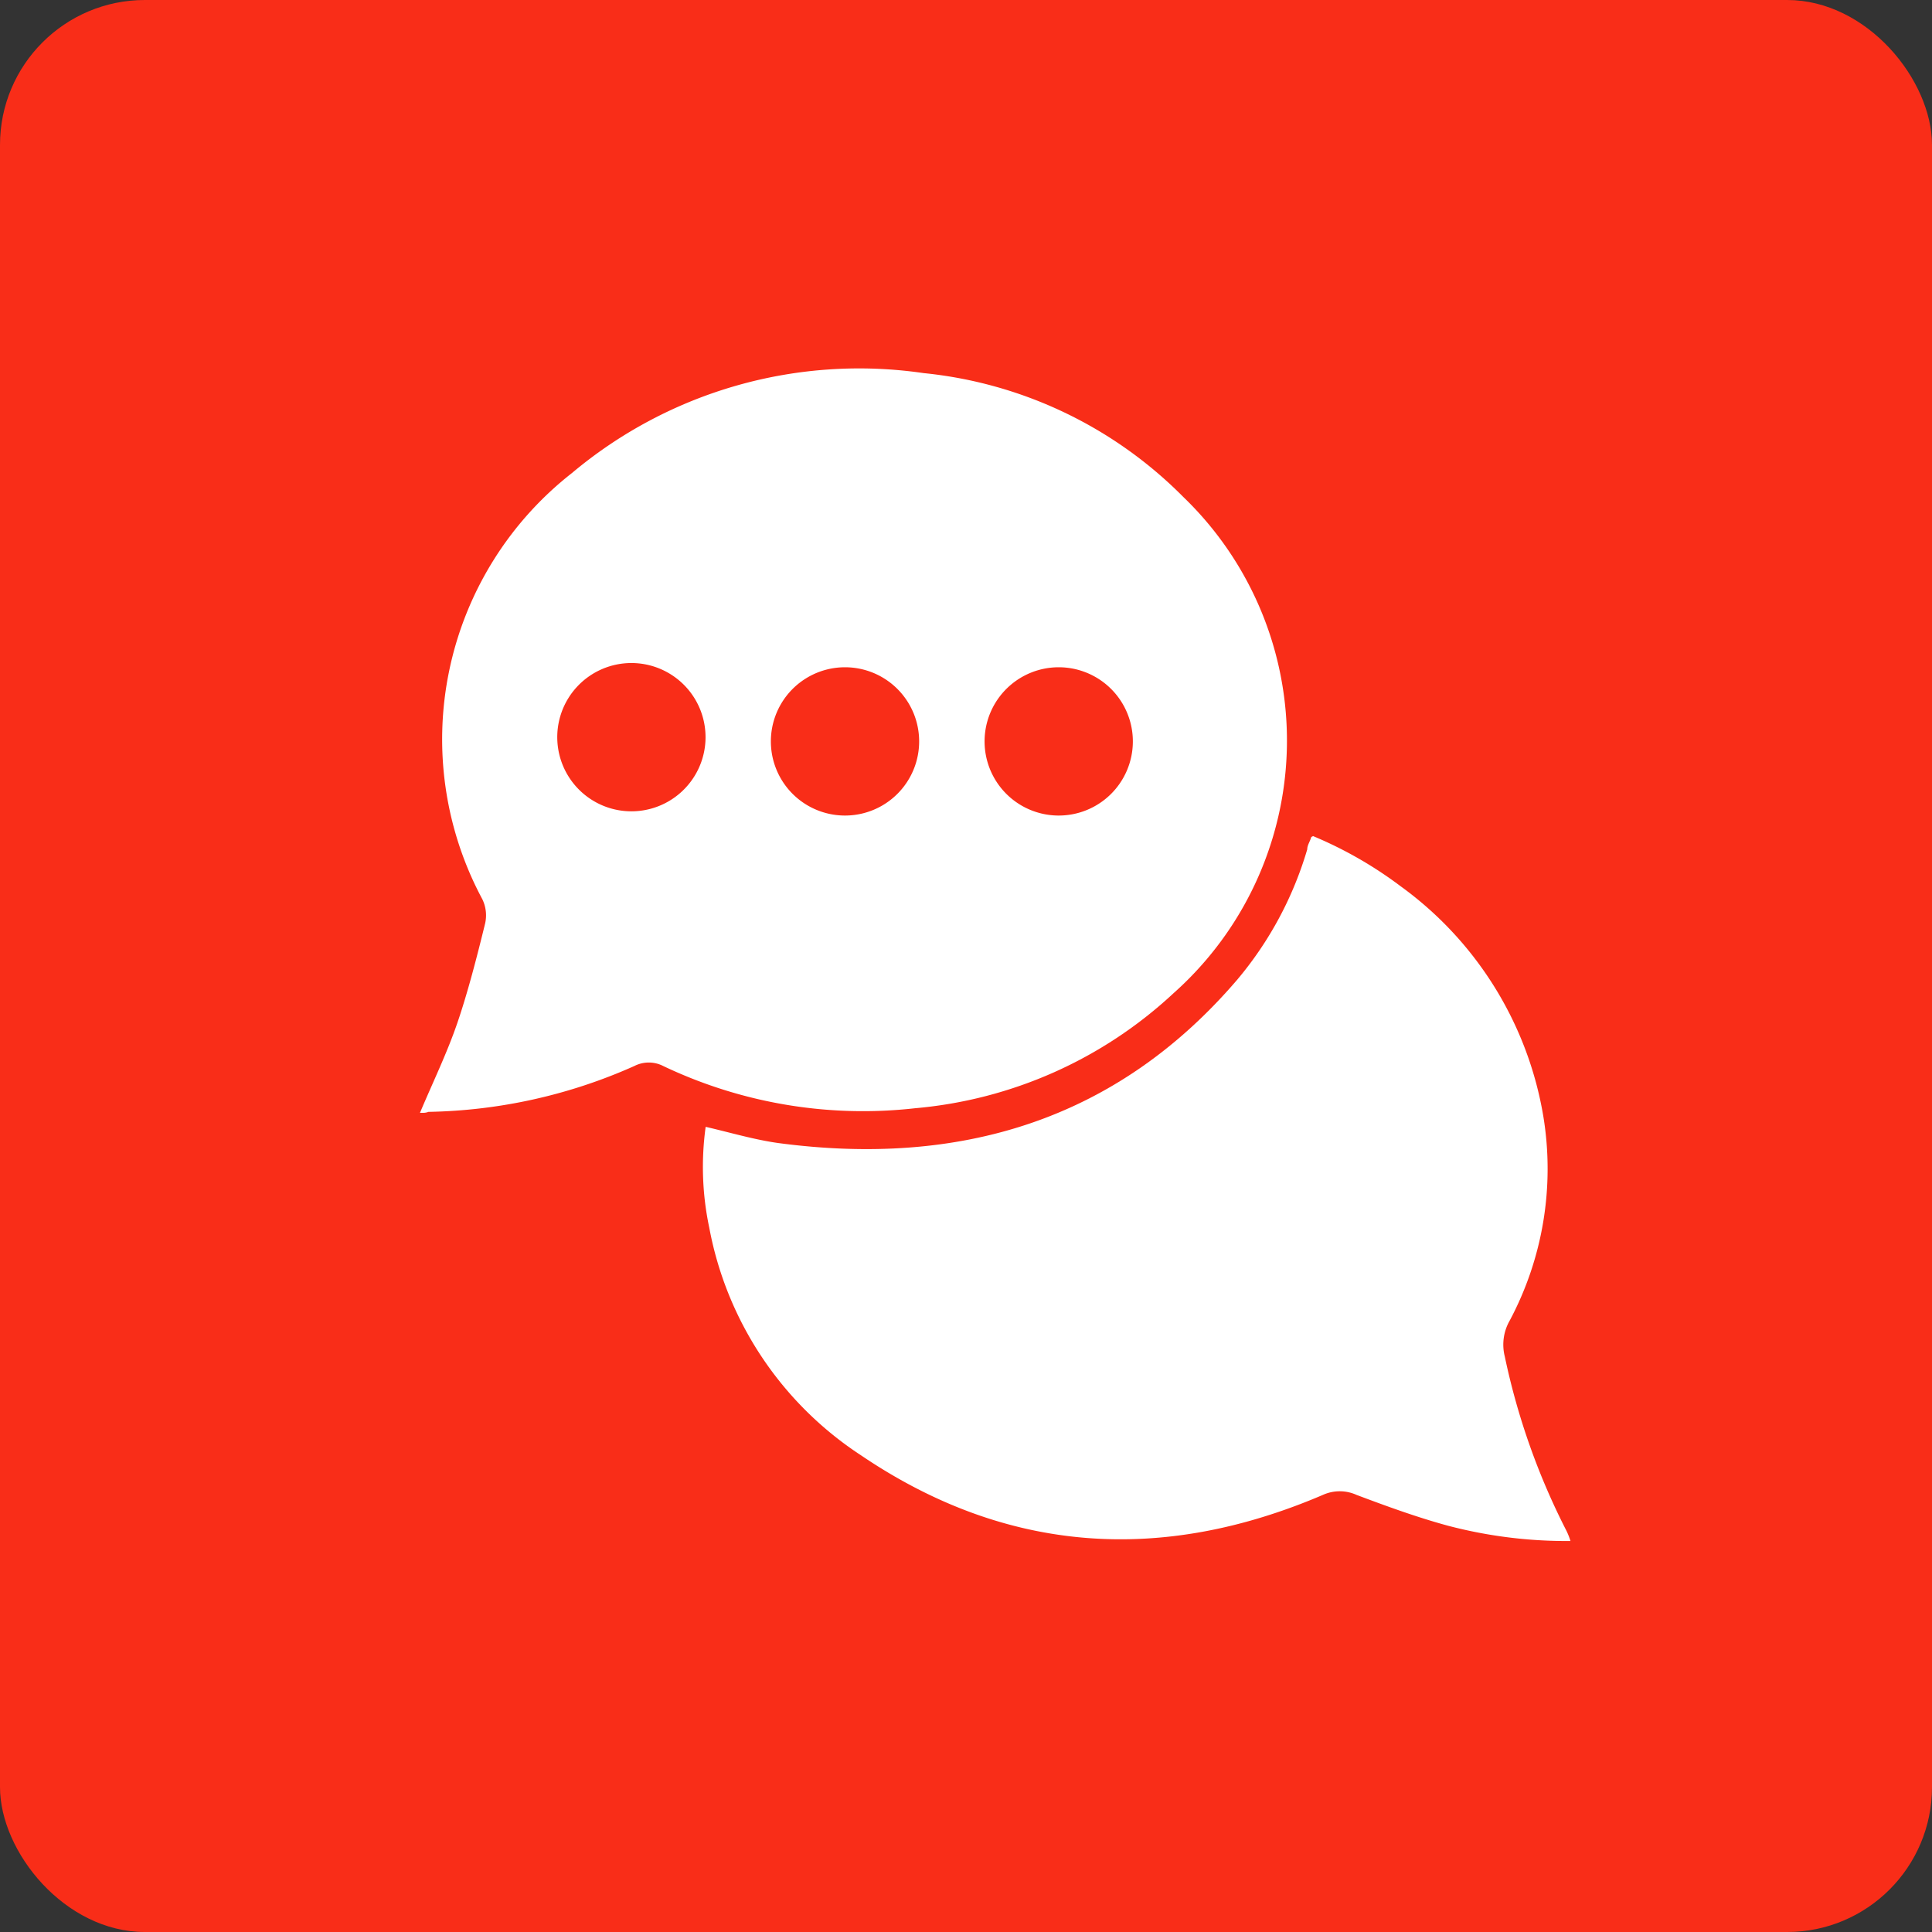 <svg id="Layer_1" data-name="Layer 1" xmlns="http://www.w3.org/2000/svg" viewBox="0 0 80 80"><rect x="0" y="0" width="80" height="80" fill="#333333" stroke="none"/><defs><style>.cls-1{fill:#f92d18;}.cls-2{fill:#fff;}</style></defs><rect class="cls-1" width="80" height="80" rx="6"/><path class="cls-2" d="M17.39,46.08c.53-1.26,1.11-2.45,1.54-3.7s.82-2.76,1.16-4.15a1.53,1.53,0,0,0-.12-1,14,14,0,0,1,3.71-17.64,18.49,18.49,0,0,1,14.57-4.14A17.61,17.61,0,0,1,49,20.58a14,14,0,0,1-.41,20.55,18,18,0,0,1-10.7,4.76,19.24,19.24,0,0,1-10.43-1.75,1.31,1.31,0,0,0-1.19,0,21.81,21.81,0,0,1-8.53,1.9C17.61,46.09,17.51,46.08,17.39,46.08ZM40.77,30.63a3.07,3.07,0,1,0,3.08-3A3.07,3.07,0,0,0,40.77,30.63Zm-2.71.07a3.07,3.07,0,1,0-6.14,0,3.07,3.07,0,0,0,6.14,0Zm-8.85,0a3.07,3.07,0,1,0-6.13,0,3.07,3.07,0,0,0,6.13,0Z"/><path class="cls-2" d="M29.22,46.66c1,.23,2,.53,3,.67,7.5,1,14-.92,19-6.75a14.88,14.88,0,0,0,2.91-5.41c0-.15.09-.29.14-.43s0-.05.1-.12A16.74,16.74,0,0,1,58,36.7a14.77,14.77,0,0,1,5.91,9.55,13.37,13.37,0,0,1-1.4,8.44,2,2,0,0,0-.2,1.48,28.82,28.82,0,0,0,2.56,7.23,2.94,2.94,0,0,1,.16.41,19.33,19.33,0,0,1-5.06-.63c-1.29-.35-2.55-.81-3.8-1.28a1.69,1.69,0,0,0-1.39,0c-6.66,2.85-13.09,2.45-19.13-1.64a14.41,14.41,0,0,1-6.28-9.42A12.14,12.14,0,0,1,29.22,46.66Z"/></svg>
